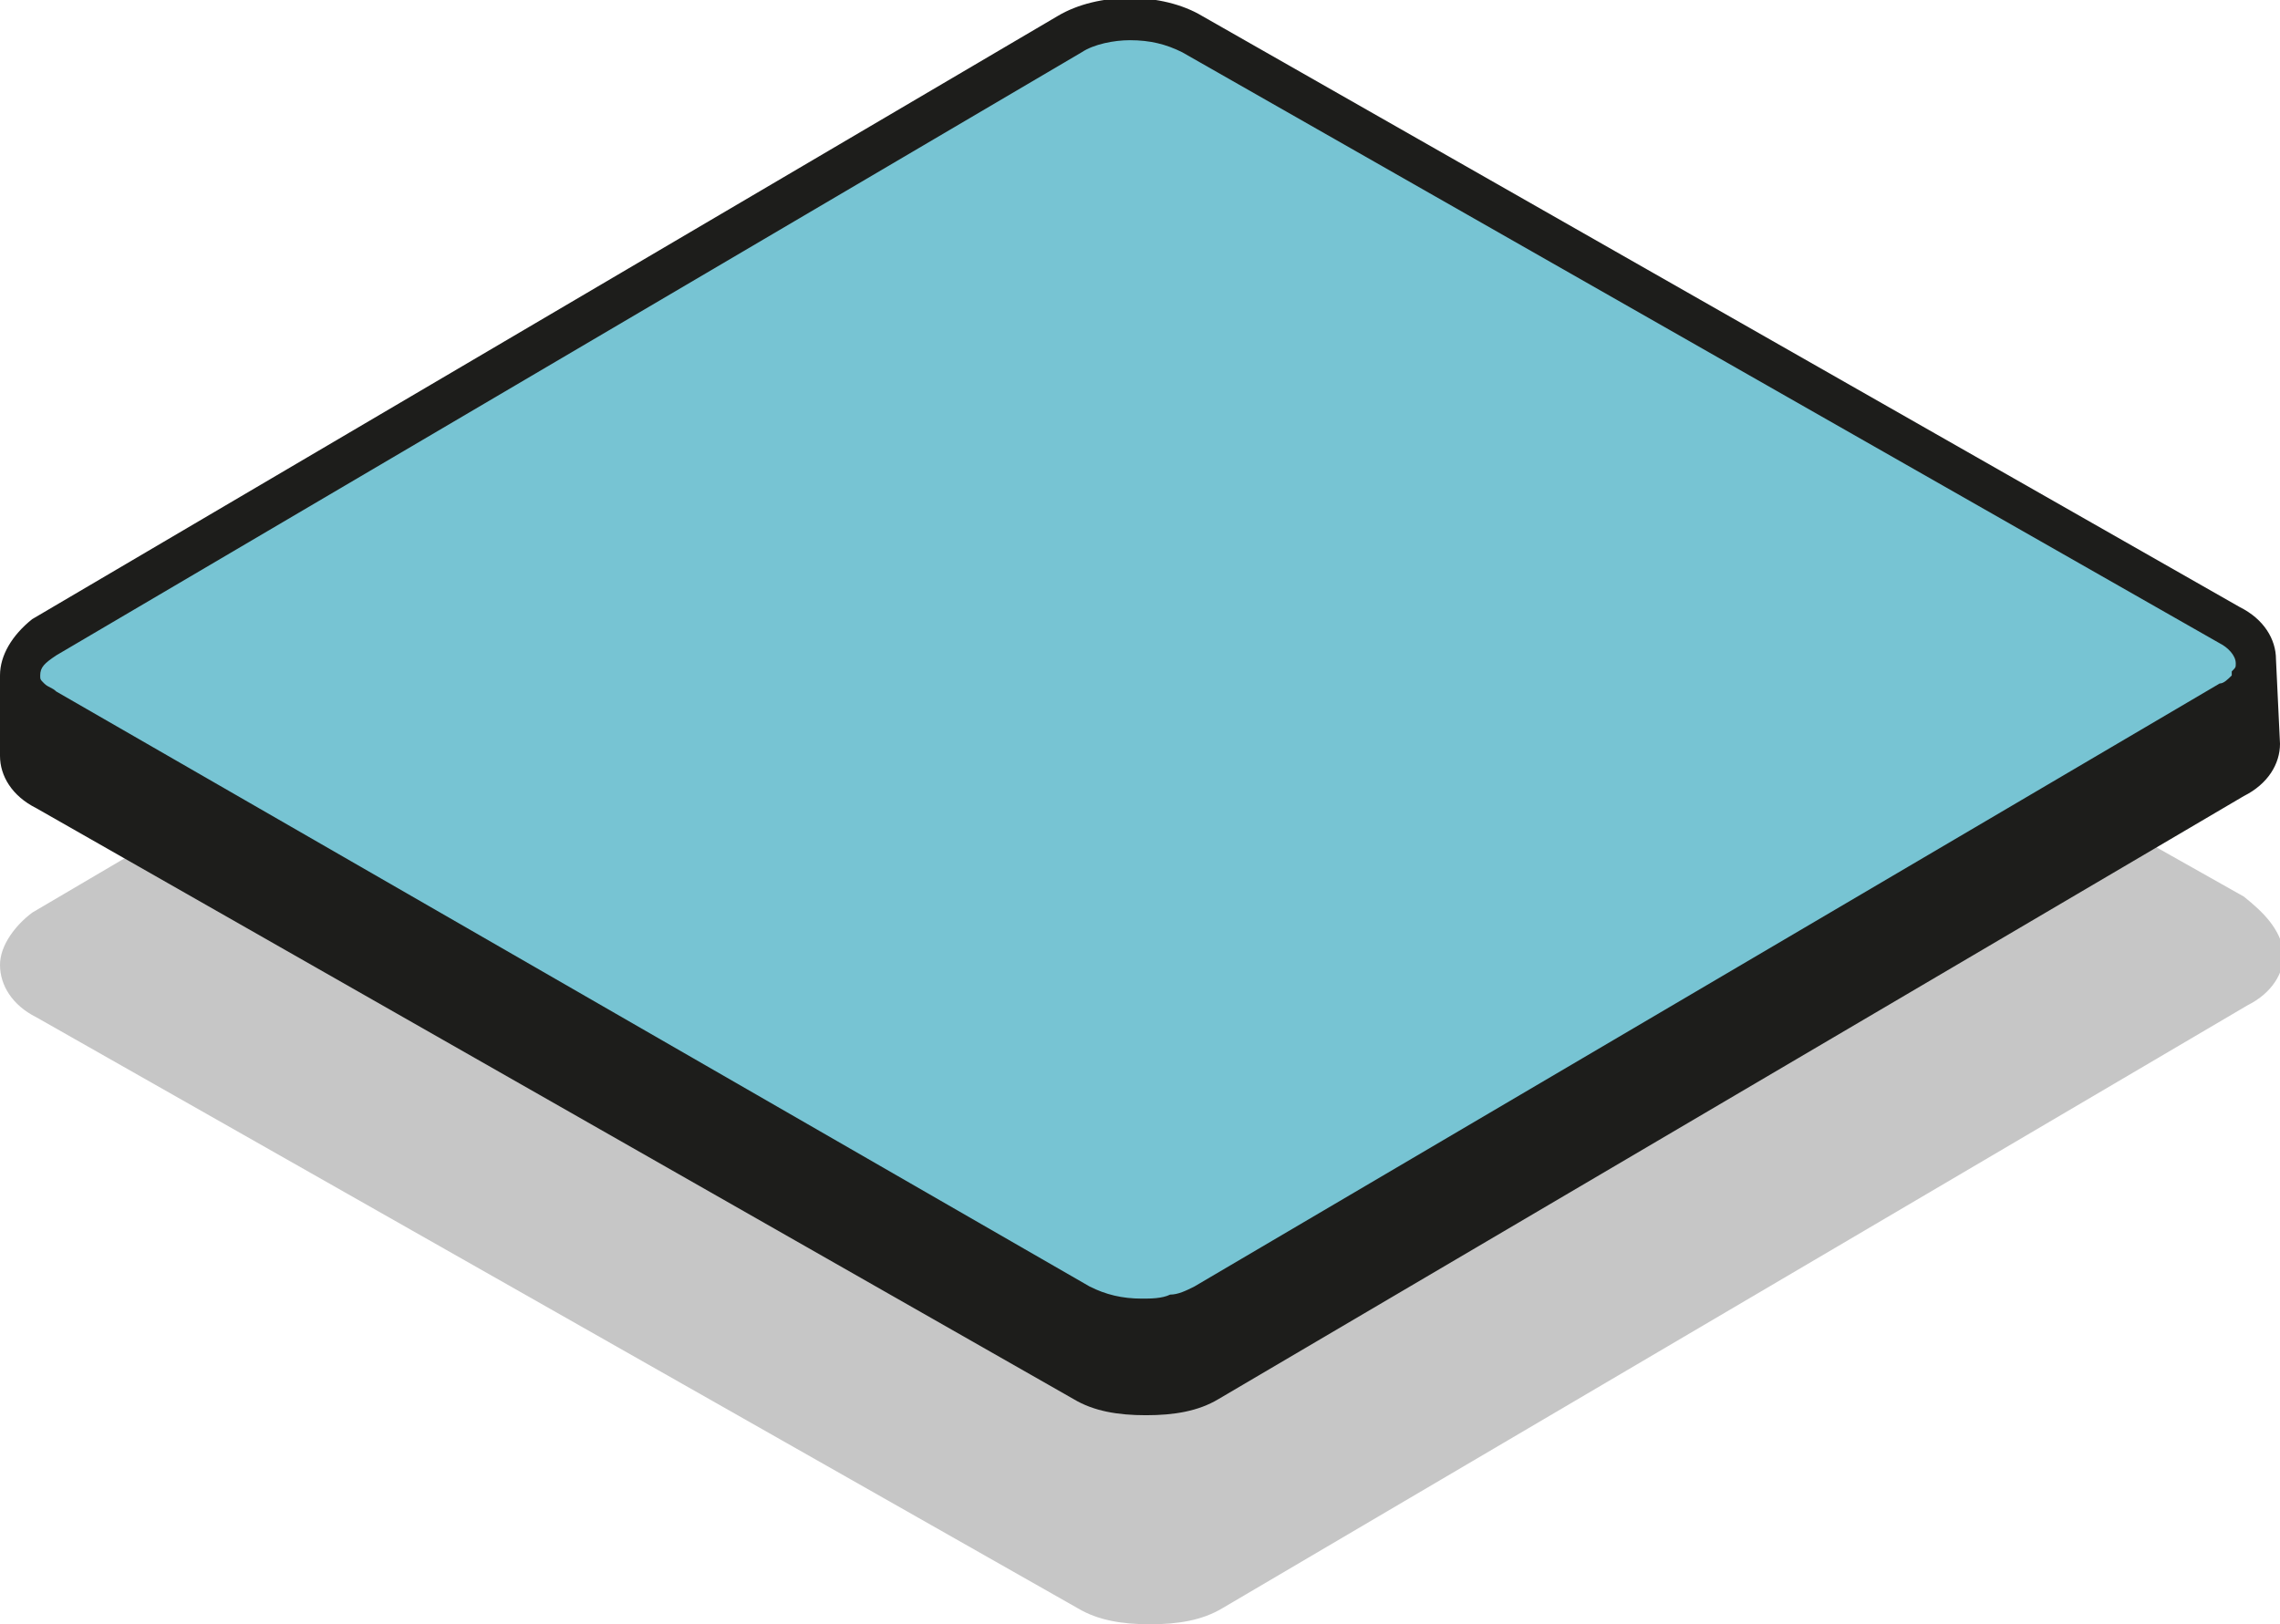 <?xml version="1.0" encoding="utf-8"?>
<!-- Generator: Adobe Illustrator 26.0.2, SVG Export Plug-In . SVG Version: 6.00 Build 0)  -->
<svg version="1.1" xmlns="http://www.w3.org/2000/svg" xmlns:xlink="http://www.w3.org/1999/xlink" x="0px" y="0px"
	 viewBox="0 0 56.7 40.4" style="enable-background:new 0 0 56.7 40.4;" xml:space="preserve">
<style type="text/css">
	.st0{display:none;}
	.st1{display:inline;fill:#1D1D1B;}
	.st2{fill:#C6C6C6;}
	.st3{fill:#77C4D3;}
	.st4{fill:#1D1D1B;}
</style>
<g id="Mask" class="st0">
	<path class="st1" d="M55.8,22.3l-2.2-1.3l2.2-1.3c0.6-0.3,0.9-0.8,0.9-1.3l0-2h0c0,0,0,0,0,0c0-0.5-0.3-1-0.9-1.3L29.9,0.4
		c-1-0.6-2.6-0.6-3.6,0l-25.5,15C0.3,15.8,0,16.3,0,16.8h0v0v0v0c0,0,0,0,0,0s0,0,0,0l0,2c0,0.5,0.3,1,0.9,1.3l2.2,1.3l-2.2,1.3
		C0.4,23,0,23.5,0,24c0,0.5,0.3,1,0.9,1.3L26.8,40c0.5,0.3,1.1,0.4,1.8,0.4c0.7,0,1.3-0.1,1.8-0.4l25.5-15c0.6-0.3,0.9-0.8,0.9-1.3
		C56.7,23.1,56.3,22.7,55.8,22.3z"/>
</g>
<g id="Favicon">
	<path class="st2" d="M55.8,22.3L29.9,7.7c-1-0.6-2.6-0.6-3.6,0l-25.5,15C0.4,23,0,23.5,0,24c0,0.5,0.3,1,0.9,1.3L26.8,40
		c0.5,0.3,1.1,0.4,1.8,0.4c0.7,0,1.3-0.1,1.8-0.4l25.5-15c0.6-0.3,0.9-0.8,0.9-1.3C56.7,23.1,56.3,22.7,55.8,22.3z"/>
	<path class="st3" d="M55.5,15.5L29.7,0.9c-0.9-0.5-2.2-0.5-3.1,0l-25.5,15c-0.8,0.5-0.8,1.3,0,1.8L27,32.4c0.9,0.5,2.2,0.5,3.1,0
		l25.5-15C56.4,16.8,56.4,16,55.5,15.5z"/>
	<path class="st4" d="M56.6,16.4L56.6,16.4C56.6,16.4,56.6,16.4,56.6,16.4c0-0.5-0.3-1-0.9-1.3L29.9,0.4c-1-0.6-2.6-0.6-3.6,0
		l-25.5,15C0.3,15.8,0,16.3,0,16.8h0v0v0v0c0,0,0,0,0,0s0,0,0,0l0,2c0,0.5,0.3,1,0.9,1.3l25.8,14.7c0.5,0.3,1.1,0.4,1.8,0.4
		c0.7,0,1.3-0.1,1.8-0.4l25.5-15c0.6-0.3,0.9-0.8,0.9-1.3L56.6,16.4z M1.4,16.3l25.5-15C27.2,1.1,27.7,1,28.1,1
		c0.5,0,0.9,0.1,1.3,0.3L55.2,16c0.2,0.1,0.4,0.3,0.4,0.5c0,0.1,0,0.1-0.1,0.2c0,0,0,0,0,0.1c-0.1,0.1-0.2,0.2-0.3,0.2l-25.5,15
		c-0.2,0.1-0.4,0.2-0.6,0.2c-0.2,0.1-0.5,0.1-0.7,0.1c-0.5,0-0.9-0.1-1.3-0.3L1.4,17.2c-0.1-0.1-0.2-0.1-0.3-0.2c0,0,0,0,0,0
		C1,16.9,1,16.9,1,16.8C1,16.6,1.1,16.5,1.4,16.3z"/>
</g>
</svg>
